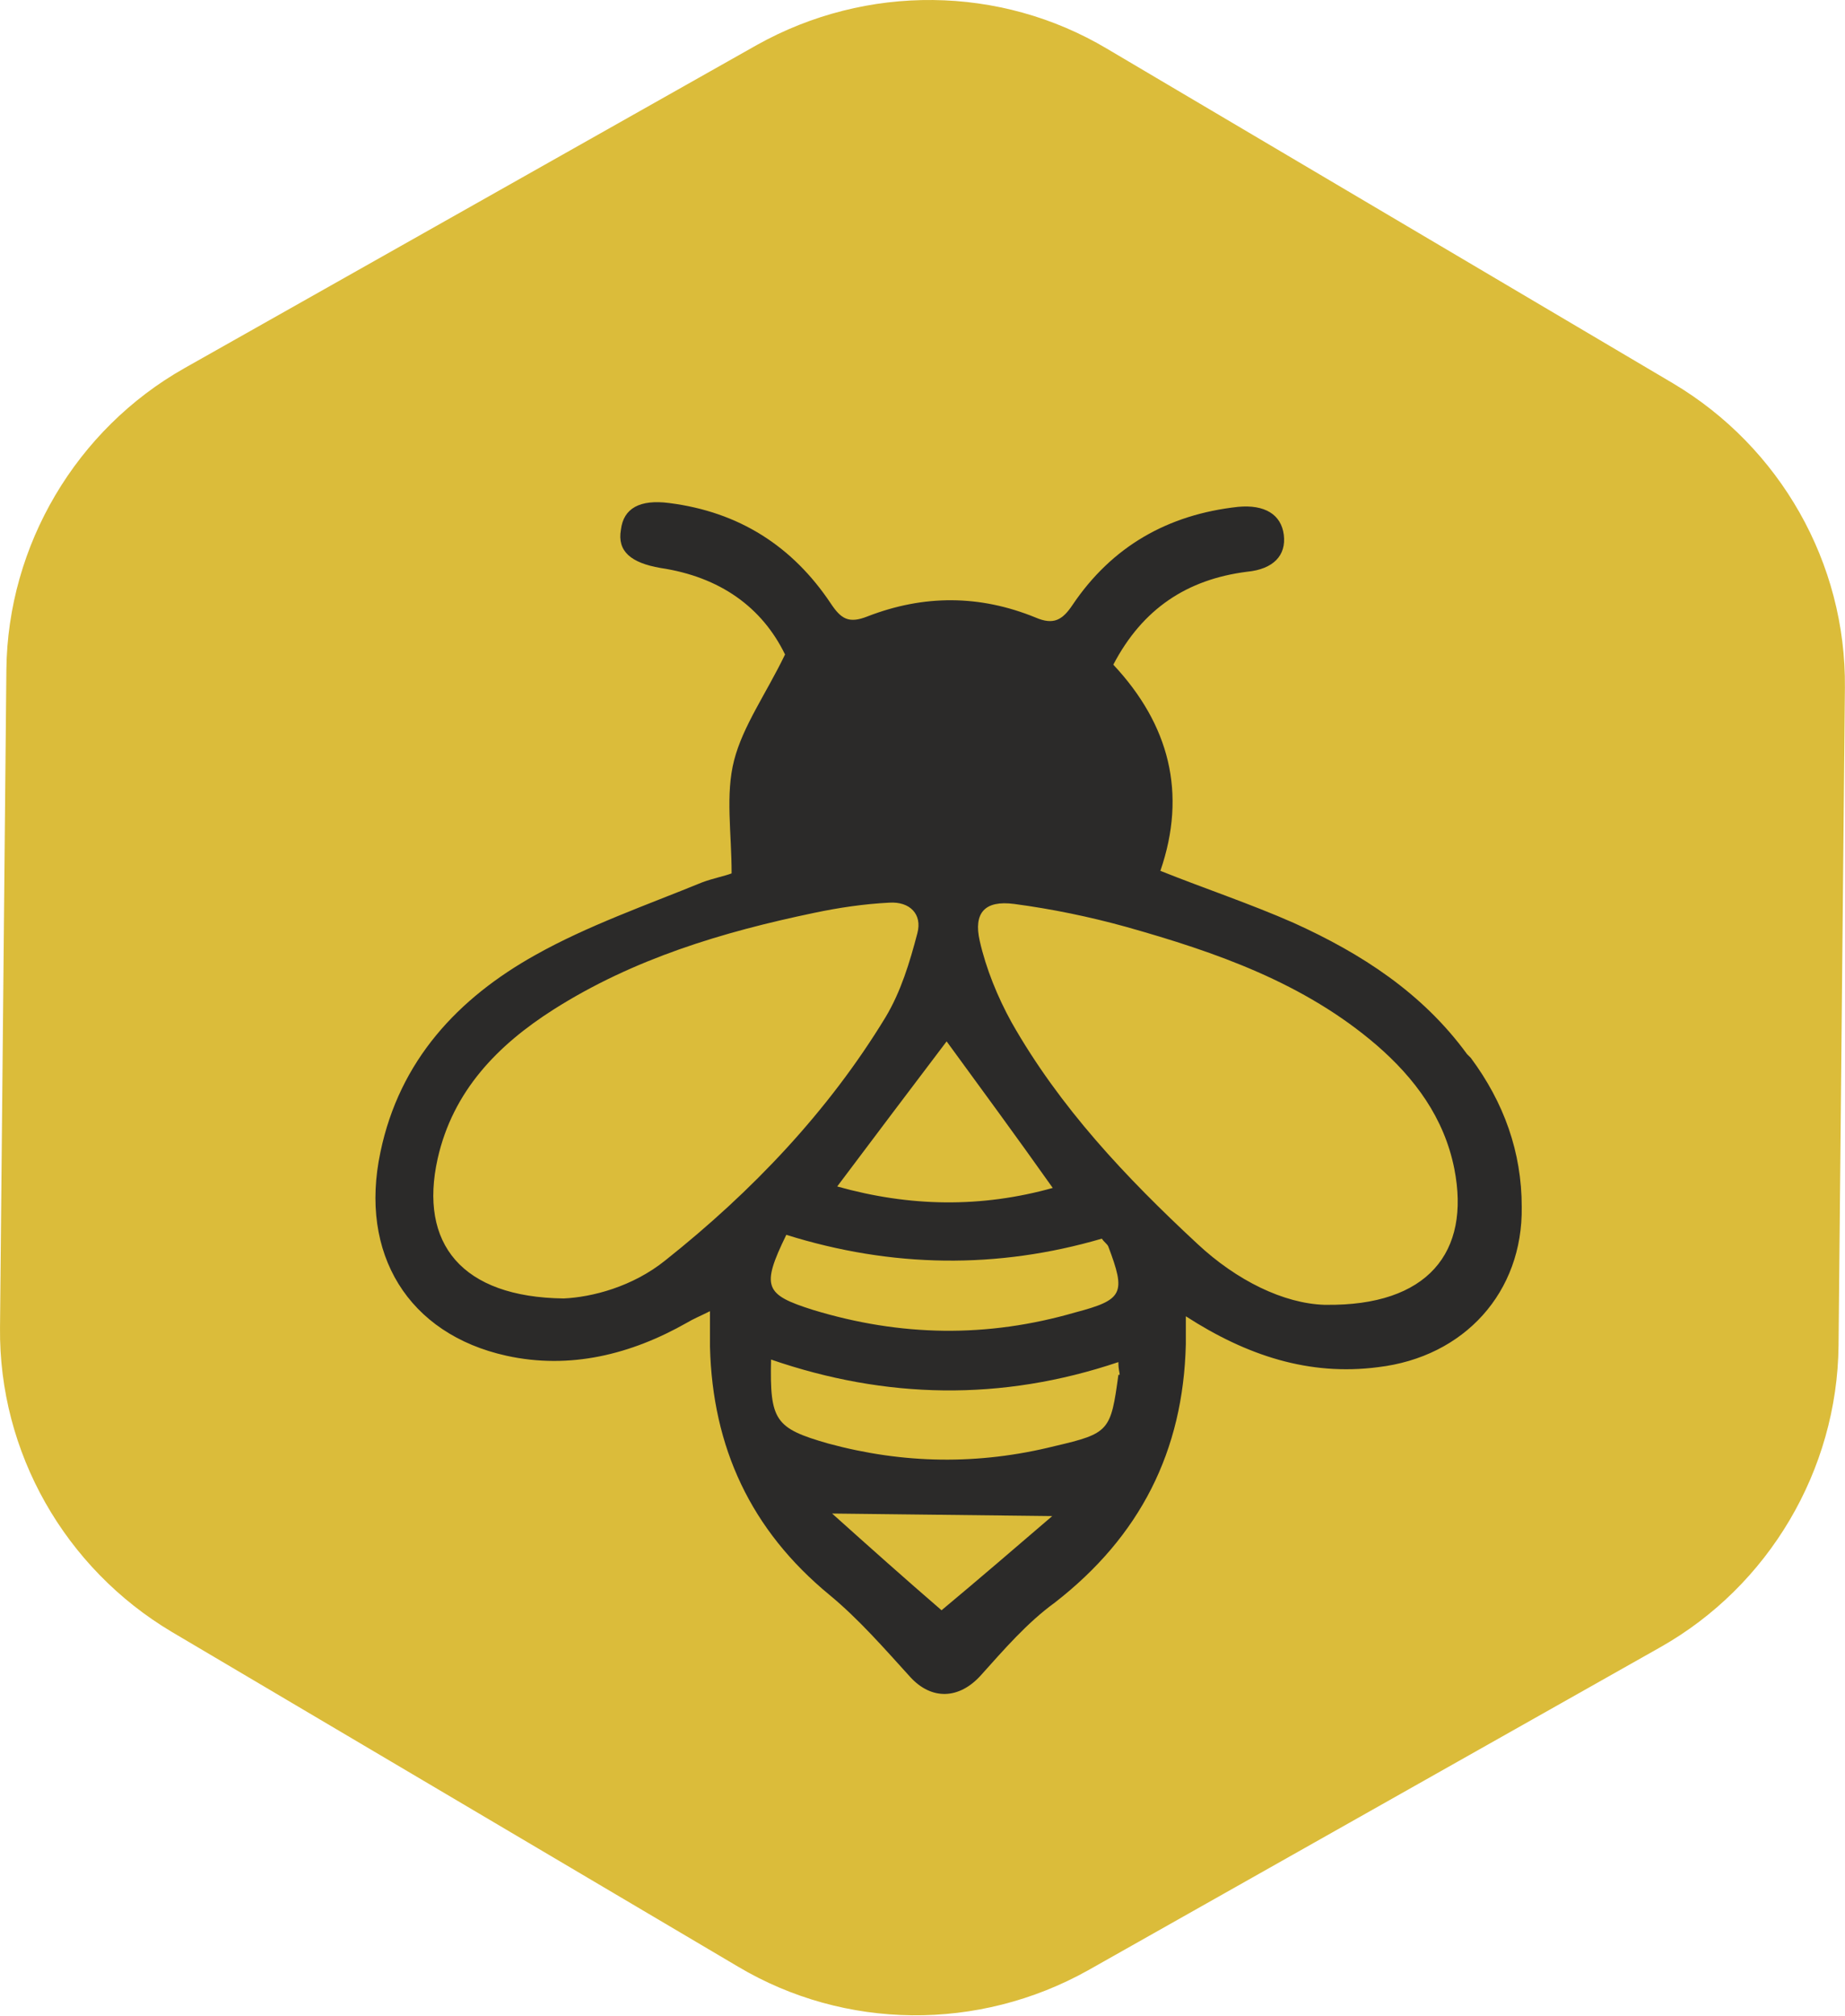 <svg width="747" height="816" viewBox="0 0 747 816" fill="none" xmlns="http://www.w3.org/2000/svg">
<path d="M677.42 155.195L448.182 19.712C404.91 -6.045 350.82 -6.56 306.517 18.167L74.703 149.013C30.916 173.74 3.098 220.618 2.583 271.102L0.007 537.431C-0.508 587.915 26.28 634.793 69.552 660.55L298.79 796.032C342.062 821.79 396.152 822.305 440.454 797.578L672.269 666.732C716.056 642.005 743.874 595.127 744.389 544.643L746.964 278.314C747.48 227.83 720.692 180.952 677.42 155.195Z" fill="#DBBC3A"/>
<path d="M536.268 528.157C519.783 527.642 500.723 518.37 484.753 503.43C455.905 476.643 429.118 448.31 409.542 413.796C403.876 403.493 399.24 392.16 396.664 380.826C394.088 369.493 398.724 364.342 410.573 365.887C426.027 367.948 440.966 371.039 455.905 375.16C492.48 385.463 528.025 397.826 557.388 423.068C572.843 436.462 584.691 452.431 588.812 473.037C595.509 507.036 577.994 528.672 536.783 528.157H536.268ZM452.814 556.49C449.724 579.156 449.208 580.187 427.057 585.338C396.149 593.065 365.755 592.55 335.362 584.308C313.726 578.126 311.665 575.035 312.18 550.308C358.543 566.278 405.421 567.308 452.814 551.339C452.814 554.43 453.33 555.46 453.33 556.49H452.814ZM381.209 651.792C366.27 638.913 351.846 626.034 336.907 612.641L426.027 613.671C411.603 626.034 396.664 638.913 381.209 651.792ZM318.362 499.824C361.119 513.218 403.876 513.733 446.117 501.37C447.148 502.915 448.178 503.43 448.693 504.461C455.905 523.521 454.875 526.097 435.3 531.248C399.755 541.551 364.725 541.036 329.18 530.218C309.605 524.036 308.059 520.945 318.362 499.824ZM269.423 510.127C256.03 520.945 239.545 525.066 228.212 525.582C187.001 525.066 169.486 503.43 177.213 468.916C183.395 441.613 201.425 423.068 224.091 408.644C256.545 388.038 292.605 377.22 329.695 369.493C339.483 367.433 349.786 365.887 360.089 365.372C368.331 364.857 373.482 370.008 371.422 377.736C368.331 389.584 364.725 401.432 358.543 411.735C335.362 449.856 304.453 482.31 269.423 510.127ZM426.542 480.764C397.179 489.006 368.331 488.491 338.968 480.249C354.422 459.643 368.846 440.583 383.27 421.523C397.179 440.583 411.603 460.158 426.542 481.279V480.764ZM593.964 426.674C575.934 401.947 551.207 385.978 523.904 373.614C506.389 365.887 487.844 359.706 469.814 352.494C480.632 321.07 473.42 293.252 450.754 269.04C462.602 246.374 480.632 234.526 504.844 231.435C515.662 230.405 520.813 224.738 519.783 216.496C518.753 208.254 512.056 204.132 501.238 205.163C472.905 208.254 450.239 221.132 434.269 244.829C430.148 251.01 426.542 253.071 419.33 249.98C396.664 240.708 373.997 240.708 351.331 249.465C343.604 252.556 340.513 250.495 336.392 244.314C320.938 221.132 299.302 207.223 270.969 203.617C259.121 202.072 252.424 205.678 251.393 214.435C249.848 223.193 255.515 227.829 267.363 229.89C291.575 233.496 308.574 245.859 317.847 264.919C310.12 280.889 300.847 293.767 297.241 307.676C293.635 321.585 296.211 337.039 296.211 353.524C293.635 354.554 288.484 355.584 284.363 357.13C261.696 366.402 238 374.645 216.879 386.493C185.455 404.008 161.759 429.25 154.031 466.34C145.274 507.552 165.365 540.006 205.031 548.763C230.788 554.43 255.515 548.248 278.181 535.369C280.757 533.824 283.332 532.794 287.453 530.733C287.453 536.4 287.453 540.521 287.453 545.157C288.484 585.853 303.938 619.338 335.877 645.61C347.725 655.398 358.028 667.246 368.331 678.579C377.088 688.367 388.421 687.852 397.179 678.064C406.451 667.761 415.724 656.943 427.057 648.701C461.572 621.913 479.087 587.399 480.117 544.127C480.117 541.036 480.117 537.43 480.117 532.794C504.844 548.763 530.086 557.005 557.904 553.399C592.933 549.278 616.63 523.006 616.115 488.491C616.115 466.34 608.903 446.25 595.509 428.22L593.964 426.674Z" fill="#2B2A29"/>
</svg>
